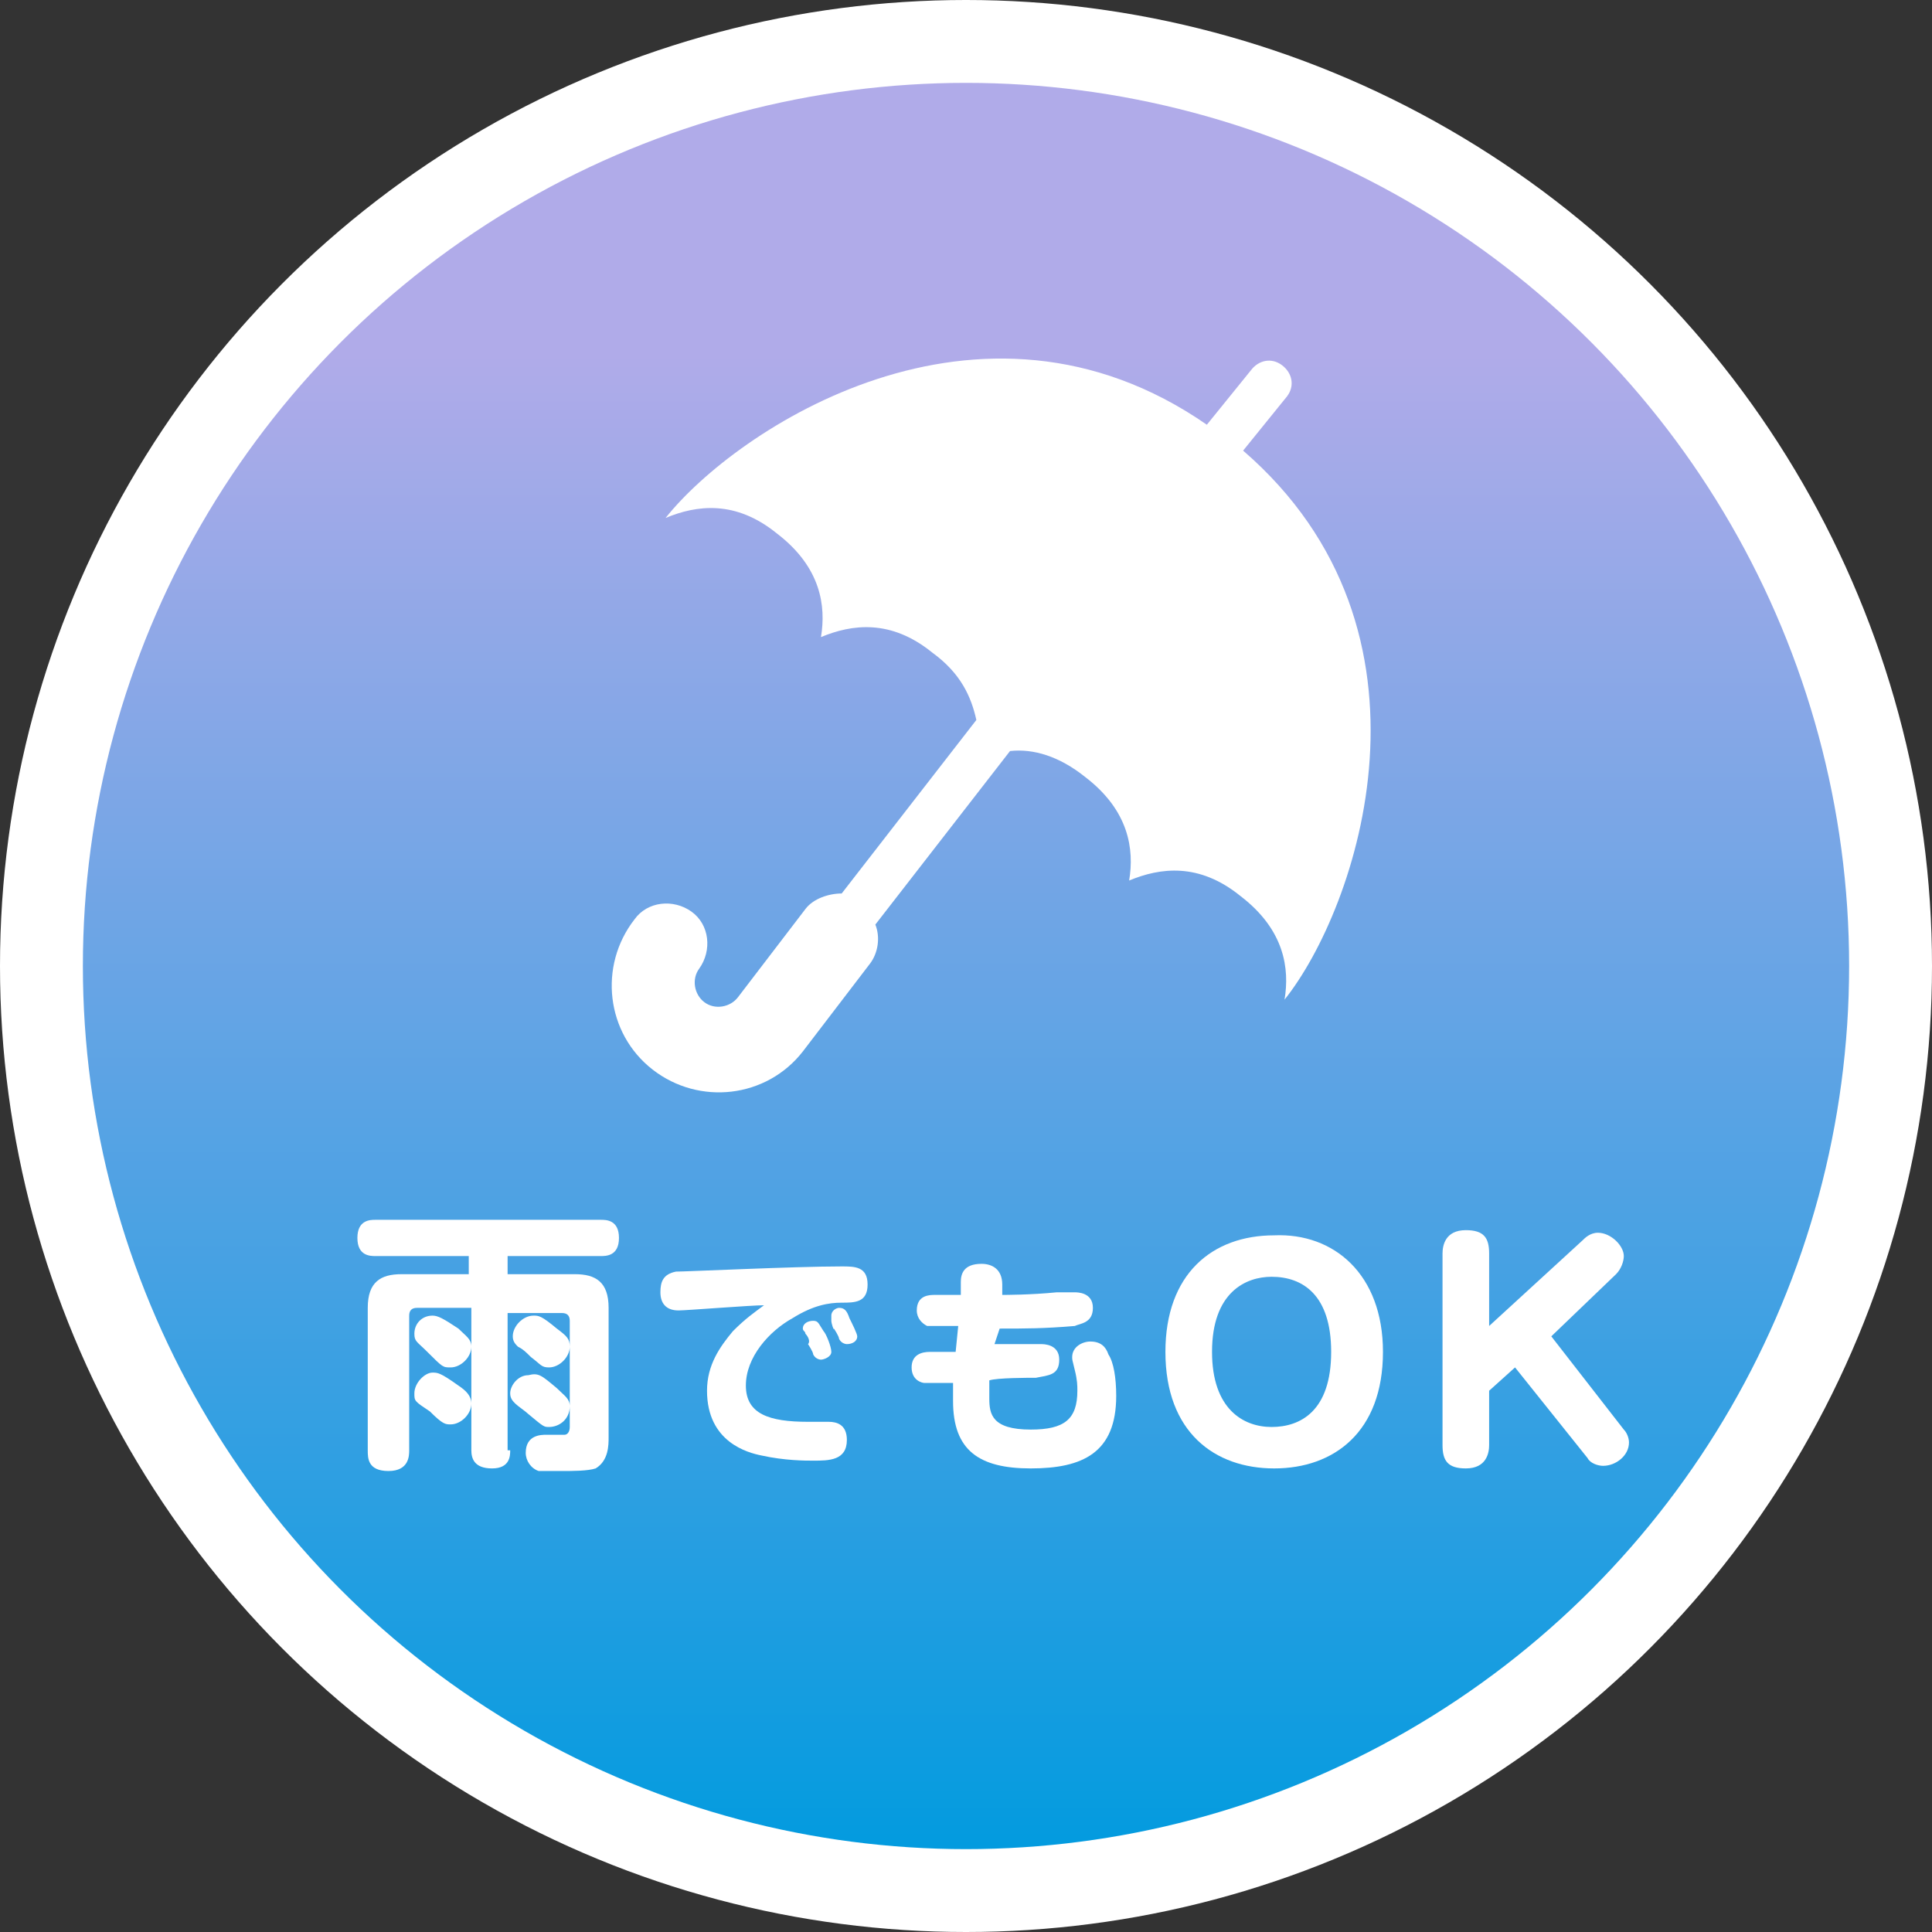 <?xml version="1.0" encoding="utf-8"?>
<!-- Generator: Adobe Illustrator 25.4.1, SVG Export Plug-In . SVG Version: 6.00 Build 0)  -->
<svg version="1.1" id="レイヤー_1" xmlns="http://www.w3.org/2000/svg" xmlns:xlink="http://www.w3.org/1999/xlink" x="0px"
	 y="0px" viewBox="0 0 74.6 74.6" style="enable-background:new 0 0 74.6 74.6;" xml:space="preserve">
<rect x="0" y="0" width="74.6" height="74.6" fill="#333333" stroke="none"/>
<style type="text/css">
	.st0{fill:#FFFFFF;}
	.st1{fill:url(#SVGID_1_);}
</style>
<circle class="st0" cx="37.3" cy="37.3" r="37.3"/>
<linearGradient id="SVGID_1_" gradientUnits="userSpaceOnUse" x1="37.311" y1="13.68" x2="37.311" y2="71.653">
	<stop  offset="0" style="stop-color:#B0ABE9"/>
	<stop  offset="1" style="stop-color:#029BDF"/>
</linearGradient>
<circle class="st1" cx="37.3" cy="37.3" r="34.1"/>
<path class="st0" d="M48,17.4l1.7-2.1c0.3-0.4,0.2-0.9-0.2-1.2c-0.4-0.3-0.9-0.2-1.2,0.2l-1.7,2.1c-8.8-6.1-18.2,0.2-20.9,3.6
	c1.2-0.5,2.7-0.7,4.3,0.6c1.7,1.3,1.9,2.8,1.7,4c1.2-0.5,2.7-0.7,4.3,0.6c1.1,0.8,1.5,1.7,1.7,2.6l-5.2,6.7c-0.5,0-1.1,0.2-1.4,0.6
	l-2.6,3.4c-0.3,0.4-0.9,0.5-1.3,0.2c-0.4-0.3-0.5-0.9-0.2-1.3c0.5-0.7,0.4-1.7-0.3-2.2c-0.7-0.5-1.7-0.4-2.2,0.3
	c-1.4,1.8-1.1,4.4,0.7,5.8c1.8,1.4,4.4,1.1,5.8-0.7l2.6-3.4c0.3-0.4,0.4-1,0.2-1.5l5.2-6.7c0.9-0.1,1.9,0.2,2.9,1
	c1.7,1.3,1.9,2.8,1.7,4c1.2-0.5,2.7-0.7,4.3,0.6c1.7,1.3,1.9,2.8,1.7,4C52.4,35.1,56.1,24.4,48,17.4z"/>
<g>
	<path class="st0" d="M19.7,56c0,0.2,0,0.7-0.7,0.7c-0.7,0-0.8-0.4-0.8-0.7v-5.5h-2.1c-0.2,0-0.3,0.1-0.3,0.3V56
		c0,0.2,0,0.8-0.8,0.8s-0.8-0.5-0.8-0.8v-5.5c0-1,0.5-1.3,1.3-1.3h2.6v-0.7h-3.6c-0.2,0-0.7,0-0.7-0.7s0.5-0.7,0.7-0.7h8.7
		c0.2,0,0.7,0,0.7,0.7c0,0.7-0.5,0.7-0.7,0.7h-3.6v0.7h2.6c0.8,0,1.3,0.3,1.3,1.3v5c0,0.3,0,0.9-0.5,1.2c-0.3,0.1-0.9,0.1-1.3,0.1
		c-0.3,0-0.7,0-0.9,0c-0.3-0.1-0.5-0.4-0.5-0.7c0-0.7,0.6-0.7,0.8-0.7h0.7c0.1,0,0.2-0.1,0.2-0.3v-4.1c0-0.2-0.1-0.3-0.3-0.3h-2.1
		V56z M17.7,53.5c0.3,0.2,0.5,0.4,0.5,0.7c0,0.4-0.4,0.8-0.8,0.8c-0.2,0-0.3,0-0.8-0.5C16,54.1,16,54.1,16,53.8
		c0-0.4,0.4-0.8,0.7-0.8C16.9,53,17,53,17.7,53.5z M17.7,51.3c0.3,0.3,0.5,0.4,0.5,0.7c0,0.4-0.4,0.8-0.8,0.8c-0.3,0-0.3,0-0.9-0.6
		c-0.4-0.4-0.5-0.4-0.5-0.7c0-0.4,0.3-0.7,0.7-0.7C16.9,50.8,17.1,50.9,17.7,51.3z M21.5,53.6c0.3,0.3,0.5,0.4,0.5,0.7
		c0,0.5-0.4,0.8-0.8,0.8c-0.2,0-0.2,0-0.8-0.5c-0.1-0.1-0.4-0.3-0.5-0.4c-0.1-0.1-0.2-0.2-0.2-0.4c0-0.3,0.3-0.7,0.7-0.7
		C20.8,53,20.9,53.1,21.5,53.6z M21.5,51.3c0.4,0.3,0.5,0.4,0.5,0.7c0,0.4-0.4,0.8-0.8,0.8c-0.3,0-0.3-0.1-0.7-0.4
		c-0.2-0.2-0.3-0.3-0.5-0.4c-0.1-0.1-0.2-0.2-0.2-0.4c0-0.4,0.4-0.8,0.8-0.8C20.8,50.8,20.9,50.8,21.5,51.3z"/>
	<path class="st0" d="M26.2,50.6c-0.5,0-0.7-0.3-0.7-0.7c0-0.4,0.1-0.7,0.6-0.8c0.4,0,4.6-0.2,6.4-0.2c0.5,0,1,0,1,0.7
		c0,0.7-0.5,0.7-1,0.7c-0.5,0-1.1,0.1-1.9,0.6c-0.9,0.5-1.8,1.5-1.8,2.6c0,1.1,0.9,1.4,2.4,1.4h0.8c0.3,0,0.7,0.1,0.7,0.7
		c0,0.8-0.7,0.8-1.3,0.8c-0.3,0-1.1,0-2-0.2c-0.5-0.1-2.1-0.5-2.1-2.5c0-1,0.5-1.7,1-2.3c0.5-0.5,0.8-0.7,1.2-1
		C29,50.4,26.5,50.6,26.2,50.6z M31.1,51.5c0-0.1-0.1-0.1-0.1-0.2c0-0.2,0.2-0.3,0.4-0.3c0.2,0,0.2,0.1,0.4,0.4
		c0.1,0.1,0.3,0.6,0.3,0.8c0,0.2-0.3,0.3-0.4,0.3c0,0-0.2,0-0.3-0.2c0-0.1-0.2-0.4-0.2-0.4C31.3,51.8,31.2,51.6,31.1,51.5z M32.1,51
		c0-0.1,0-0.1,0-0.2c0-0.2,0.2-0.3,0.3-0.3c0.2,0,0.3,0.1,0.4,0.4c0.1,0.2,0.3,0.6,0.3,0.7c0,0.2-0.2,0.3-0.4,0.3c0,0-0.2,0-0.3-0.2
		c0-0.1-0.2-0.4-0.2-0.4C32.2,51.4,32.1,51.1,32.1,51z"/>
	<path class="st0" d="M38.4,51.9c0.3,0,1.1,0,1.5,0c0.1,0,0.2,0,0.3,0c0.1,0,0.7,0,0.7,0.6c0,0.6-0.4,0.6-0.9,0.7
		c-0.3,0-1.5,0-1.8,0.1c0,0.2,0,0.4,0,0.7c0,0.6,0.1,1.2,1.6,1.2c1.3,0,1.8-0.4,1.8-1.5c0-0.2,0-0.4-0.1-0.8
		c-0.1-0.4-0.1-0.4-0.1-0.5c0-0.4,0.4-0.6,0.7-0.6c0.4,0,0.6,0.2,0.7,0.5c0.2,0.3,0.3,0.9,0.3,1.6c0,2.2-1.3,2.8-3.3,2.8
		c-2,0-3-0.7-3-2.6c0-0.1,0-0.2,0-0.7c-0.4,0-0.9,0-1.1,0c-0.1,0-0.5-0.1-0.5-0.6c0-0.5,0.4-0.6,0.7-0.6c0.2,0,0.9,0,1,0l0.1-1
		c-0.3,0-1.1,0-1.2,0c-0.2-0.1-0.4-0.3-0.4-0.6c0-0.6,0.5-0.6,0.7-0.6c0,0,1,0,1,0l0-0.5c0-0.3,0.1-0.7,0.8-0.7
		c0.4,0,0.8,0.2,0.8,0.8l0,0.4c0.1,0,1.1,0,2.1-0.1c0.1,0,0.6,0,0.7,0c0.1,0,0.7,0,0.7,0.6c0,0.6-0.5,0.6-0.7,0.7
		c-1.2,0.1-1.9,0.1-2.9,0.1L38.4,51.9z"/>
	<path class="st0" d="M53.4,52.2c0,3.1-1.9,4.5-4.2,4.5S45,55.3,45,52.2c0-3,1.8-4.5,4.2-4.5C51.5,47.6,53.4,49.2,53.4,52.2z
		 M46.8,52.2c0,2.2,1.2,2.9,2.3,2.9c1.1,0,2.3-0.6,2.3-2.9c0-2.2-1.1-2.9-2.3-2.9C48.1,49.3,46.8,49.9,46.8,52.2z"/>
	<path class="st0" d="M61.1,47.9c0.1-0.1,0.3-0.3,0.6-0.3c0.5,0,1,0.5,1,0.9c0,0.2-0.1,0.5-0.3,0.7l-2.5,2.4l2.8,3.6
		c0.1,0.1,0.2,0.3,0.2,0.5c0,0.5-0.5,0.9-1,0.9c-0.2,0-0.5-0.1-0.6-0.3l-2.8-3.5l-1,0.9v2.1c0,0.3-0.1,0.9-0.9,0.9
		c-0.7,0-0.9-0.3-0.9-0.9v-7.4c0-0.3,0.1-0.9,0.9-0.9c0.7,0,0.9,0.3,0.9,0.9v2.8L61.1,47.9z"/>
</g>
</svg>
